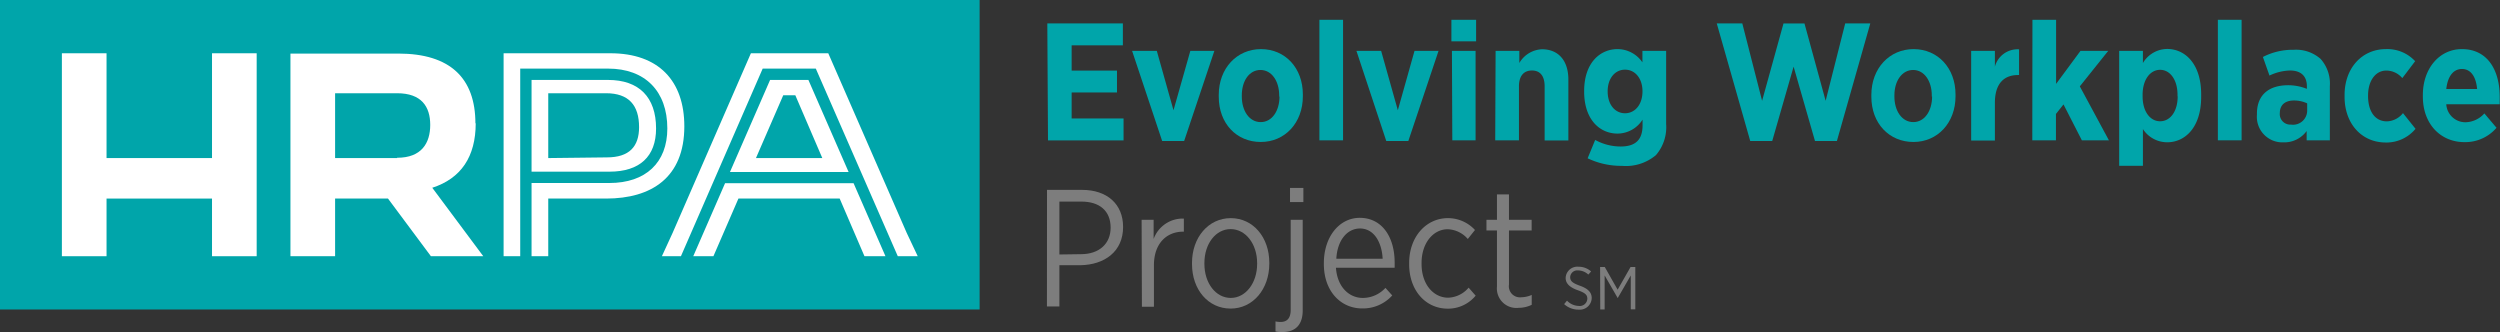 <svg id="Layer_1" data-name="Layer 1" xmlns="http://www.w3.org/2000/svg" viewBox="0 0 330.87 43.98"><rect x="0" y="0" width="330.87" height="43.98" fill="#333333" stroke="none"/><defs><style>.cls-1{fill:#7d7d7d;}.cls-2{fill:#00a5aa;}.cls-3{fill:#fff;}</style></defs><path class="cls-1" d="M220.8,57.91l.38-.46a2.22,2.22,0,0,0,1.57.7,1,1,0,0,0,1.12-.95h0c0-.47-.22-.76-1.24-1.12S221,55.23,221,54.44v0a1.55,1.55,0,0,1,1.69-1.48,2.46,2.46,0,0,1,1.68.63L224,54a2,2,0,0,0-1.35-.55.94.94,0,0,0-1.05.88h0c0,.49.24.77,1.3,1.15s1.55.88,1.55,1.63h0a1.58,1.58,0,0,1-1.73,1.53A2.79,2.79,0,0,1,220.8,57.91Z" transform="translate(-13.79 -17.66)"/><path class="cls-1" d="M225.56,53h.62l1.7,3,1.71-3h.63v5.6h-.6V54.11l-1.73,3h0l-1.73-3v4.51h-.58Z" transform="translate(-13.79 -17.66)"/><rect class="cls-2" width="129.65" height="40.96"/><polygon class="cls-3" points="28.06 20.92 14.1 20.92 14.1 7.05 8.19 7.05 8.19 33.91 14.1 33.91 14.1 26.28 28.06 26.28 28.06 33.91 33.97 33.91 33.97 7.05 28.06 7.05 28.06 20.92"/><path class="cls-3" d="M66.35,38.58H58.14V30h8.21c3.22,0,4.38,1.77,4.38,4.19s-1.16,4.35-4.38,4.35M76.71,34c0-6-3.34-9.25-10.2-9.25H52.23V51.57h5.91V43.94h7l5.68,7.63h6.93L71,42.51c3.8-1.23,5.75-4.1,5.75-8.55" transform="translate(-13.79 -17.66)"/><polygon class="cls-3" points="100.94 9.08 107.97 9.08 118.82 33.91 121.46 33.91 120 30.82 109.62 7.05 99.38 7.05 89.02 30.82 87.6 33.91 90.12 33.91 100.94 9.08"/><polygon class="cls-3" points="112.97 24.25 95.96 24.25 91.75 33.91 94.42 33.91 97.73 26.28 111.13 26.28 114.41 33.91 117.19 33.91 112.97 24.25"/><path class="cls-3" d="M113.84,38.58l3.61-8.31h1.6l3.57,8.31Zm1.87-10.34L110.4,40.42h15.7l-5.32-12.18Z" transform="translate(-13.79 -17.66)"/><path class="cls-3" d="M94.6,24.71H80.44V51.57h2.2V26.74H94.27c4.91,0,7.84,3,7.84,7.92,0,4.52-2.86,7.22-7.67,7.22H84.14v9.69h2.21V43.94H94c6,0,10.36-2.77,10.36-9.56,0-6-3.38-9.67-9.79-9.67" transform="translate(-13.79 -17.66)"/><path class="cls-3" d="M86.35,38.58V30H94c3,0,4.37,1.58,4.37,4.49,0,2.57-1.3,4-4.26,4Zm14.27-3.92c0-4.14-2.26-6.42-6.35-6.42H84.14V40.38H94.45c4,0,6.17-2,6.17-5.72" transform="translate(-13.79 -17.66)"/><path class="cls-2" d="M152.4,20.76h10v2.9h-6.78V27h6v2.9h-6v3.44h6.87v2.9h-10Z" transform="translate(-13.79 -17.66)"/><path class="cls-2" d="M163.62,24.39h3.27l2.21,7.86,2.23-7.86h3.18l-4,11.93h-2.91Z" transform="translate(-13.79 -17.66)"/><path class="cls-2" d="M175.09,30.46v-.24c0-3.51,2.38-6.06,5.59-6.06s5.54,2.5,5.54,6v.24c0,3.51-2.36,6.05-5.57,6.05S175.09,34,175.09,30.46Zm8,0v-.16c0-1.92-1-3.38-2.48-3.38s-2.47,1.44-2.47,3.36v.15c0,1.91,1,3.39,2.5,3.39S183.13,32.34,183.13,30.42Z" transform="translate(-13.79 -17.66)"/><path class="cls-2" d="M188.41,20.28h3.13V36.23h-3.13Z" transform="translate(-13.79 -17.66)"/><path class="cls-2" d="M193.31,24.39h3.27l2.21,7.86L201,24.39h3.18l-4,11.93h-2.92Z" transform="translate(-13.79 -17.66)"/><path class="cls-2" d="M205.88,20.28h3.27v2.85h-3.27Zm.07,4.11h3.13V36.23H206Z" transform="translate(-13.79 -17.66)"/><path class="cls-2" d="M211.73,24.39h3.14V26a3.64,3.64,0,0,1,3-1.82c2.21,0,3.49,1.55,3.49,4v8.07h-3.14V29.09c0-1.39-.61-2.1-1.68-2.1s-1.72.71-1.72,2.1v7.14h-3.14Z" transform="translate(-13.79 -17.66)"/><path class="cls-2" d="M223.91,38.61l1-2.43a7,7,0,0,0,3.36.87c2,0,2.91-.91,2.91-2.81v-.75a3.93,3.93,0,0,1-3.31,1.85c-2.34,0-4.42-1.83-4.42-5.56v-.07c0-3.73,2.1-5.55,4.42-5.55a4,4,0,0,1,3.29,1.75V24.39h3.14v9.67a5.66,5.66,0,0,1-1.35,4.13,6.17,6.17,0,0,1-4.51,1.42A10.31,10.31,0,0,1,223.91,38.61Zm7.26-8.86v0c0-1.74-1-2.87-2.31-2.87s-2.3,1.13-2.3,2.87v0c0,1.79,1,2.9,2.3,2.9S231.17,31.52,231.17,29.75Z" transform="translate(-13.79 -17.66)"/><path class="cls-2" d="M241,20.76h3.38L247,31l2.83-10.23h2.78L255.41,31,258,20.76h3.32l-4.42,15.56H254l-2.83-9.84-2.83,9.84h-2.91Z" transform="translate(-13.79 -17.66)"/><path class="cls-2" d="M261.46,30.46v-.24c0-3.51,2.39-6.06,5.59-6.06s5.55,2.5,5.55,6v.24c0,3.51-2.37,6.05-5.57,6.05S261.46,34,261.46,30.46Zm8,0v-.16c0-1.92-1-3.38-2.47-3.38s-2.48,1.44-2.48,3.36v.15c0,1.91,1,3.39,2.5,3.39S269.5,32.34,269.5,30.42Z" transform="translate(-13.79 -17.66)"/><path class="cls-2" d="M274.67,24.39h3.14v2.09a3.1,3.1,0,0,1,3.2-2.29v3.4h-.13c-1.92,0-3.07,1.19-3.07,3.67v5h-3.14Z" transform="translate(-13.79 -17.66)"/><path class="cls-2" d="M282.78,20.28h3.13v8.48l3.23-4.37h3.67l-3.76,4.7,3.85,7.14h-3.58l-2.43-4.75-1,1.26v3.49h-3.13Z" transform="translate(-13.79 -17.66)"/><path class="cls-2" d="M294.26,24.39h3.14V26a3.77,3.77,0,0,1,3.21-1.86c2.34,0,4.5,1.93,4.5,6v.35c0,4.05-2.14,6-4.5,6a3.83,3.83,0,0,1-3.21-1.75v4.86h-3.14Zm7.72,6V30.2c0-2-1-3.3-2.3-3.3s-2.32,1.28-2.32,3.3v.22c0,2,1,3.29,2.32,3.29S302,32.43,302,30.42Z" transform="translate(-13.79 -17.66)"/><path class="cls-2" d="M307.32,20.28h3.14V36.23h-3.14Z" transform="translate(-13.79 -17.66)"/><path class="cls-2" d="M312.49,32.85v-.13c0-2.61,1.7-3.78,4.13-3.78a6.6,6.6,0,0,1,2.48.48v-.35c0-1.37-.82-2.08-2.24-2.08a6.7,6.7,0,0,0-2.71.67l-.87-2.46a8.56,8.56,0,0,1,4.05-.95,4.91,4.91,0,0,1,3.6,1.22,4.9,4.9,0,0,1,1.21,3.58v7.18h-3.07V35a3.65,3.65,0,0,1-3.07,1.5A3.38,3.38,0,0,1,312.49,32.85Zm6.65-.51v-1a4.1,4.1,0,0,0-1.75-.38c-1.15,0-1.87.57-1.87,1.66v0A1.39,1.39,0,0,0,317,34.15,1.87,1.87,0,0,0,319.14,32.34Z" transform="translate(-13.79 -17.66)"/><path class="cls-2" d="M324.09,30.48v-.26c0-3.51,2.27-6.06,5.48-6.06a5,5,0,0,1,3.86,1.6L331.73,28A2.78,2.78,0,0,0,329.61,27c-1.44,0-2.41,1.37-2.41,3.29v.09c0,2,.91,3.34,2.48,3.34a2.81,2.81,0,0,0,2.14-1.09l1.66,2.08a5,5,0,0,1-4,1.81C326.32,36.49,324.09,34,324.09,30.48Z" transform="translate(-13.79 -17.66)"/><path class="cls-2" d="M334.45,30.44v-.2c0-3.51,2.18-6.08,5.17-6.08,3.38,0,5,2.77,5,6.3,0,.18,0,.55,0,1h-7.07a2.53,2.53,0,0,0,2.56,2.38,3.44,3.44,0,0,0,2.48-1.17l1.61,1.9a5.44,5.44,0,0,1-4.22,1.9C336.86,36.49,334.45,34.13,334.45,30.44Zm7.18-1c-.14-1.63-.84-2.65-2-2.65s-1.9,1-2.08,2.65Z" transform="translate(-13.79 -17.66)"/><path class="cls-1" d="M152.36,42.79H157c3.29,0,5.43,1.86,5.43,4.91v0c0,3.27-2.47,5-5.63,5.06H154v5.46h-1.65Zm4.5,8.51c2.41,0,3.92-1.39,3.92-3.51v0c0-2.26-1.51-3.45-3.85-3.45H154v7Z" transform="translate(-13.79 -17.66)"/><path class="cls-1" d="M164.88,46.75h1.59v2.54a4.09,4.09,0,0,1,4-2.7v1.73h-.09c-2.14,0-3.87,1.5-3.87,4.46v5.48h-1.59Z" transform="translate(-13.79 -17.66)"/><path class="cls-1" d="M171.55,52.6v-.15c0-3.36,2.17-5.92,5.13-5.92s5.1,2.54,5.1,5.9v.13c0,3.36-2.16,5.94-5.12,5.94S171.55,56,171.55,52.6Zm8.62,0v-.11c0-2.58-1.55-4.51-3.51-4.51s-3.47,1.93-3.47,4.49v.11c0,2.58,1.52,4.51,3.49,4.51S180.17,55.12,180.17,52.58Z" transform="translate(-13.79 -17.66)"/><path class="cls-1" d="M182.6,61.53V60.2a3.27,3.27,0,0,0,.68.07c.89,0,1.33-.55,1.33-1.59V46.75h1.59v12c0,1.83-.91,2.85-2.65,2.85A3.93,3.93,0,0,1,182.6,61.53Zm1.92-19h1.77v1.87h-1.77Z" transform="translate(-13.79 -17.66)"/><path class="cls-1" d="M189,52.6v-.11c0-3.51,2.06-6,4.75-6,2.9,0,4.62,2.47,4.62,5.94,0,.16,0,.46,0,.66H190.6c.17,2.55,1.74,4,3.55,4a4.06,4.06,0,0,0,3-1.33l.9,1a5.2,5.2,0,0,1-3.95,1.72C191.28,58.5,189,56.25,189,52.6Zm7.78-.7c-.11-2.19-1.15-4-3-4-1.7,0-3,1.57-3.13,4Z" transform="translate(-13.79 -17.66)"/><path class="cls-1" d="M200.29,52.63v-.16c0-3.49,2.26-5.94,5.13-5.94A4.85,4.85,0,0,1,209,48.1l-.95,1.19A3.68,3.68,0,0,0,205.4,48c-1.92,0-3.47,1.81-3.47,4.48v.11c0,2.72,1.59,4.47,3.53,4.47a3.71,3.71,0,0,0,2.7-1.33l.93,1.06a4.73,4.73,0,0,1-3.71,1.72C202.48,58.5,200.29,56.12,200.29,52.63Z" transform="translate(-13.79 -17.66)"/><path class="cls-1" d="M211.91,55.59V48.16h-1.39V46.75h1.39V43.39h1.59v3.36h3v1.41h-3v7.16A1.47,1.47,0,0,0,215.16,57a3.39,3.39,0,0,0,1.35-.31V58a3.93,3.93,0,0,1-1.72.4A2.58,2.58,0,0,1,211.91,55.59Z" transform="translate(-13.79 -17.66)"/></svg>
